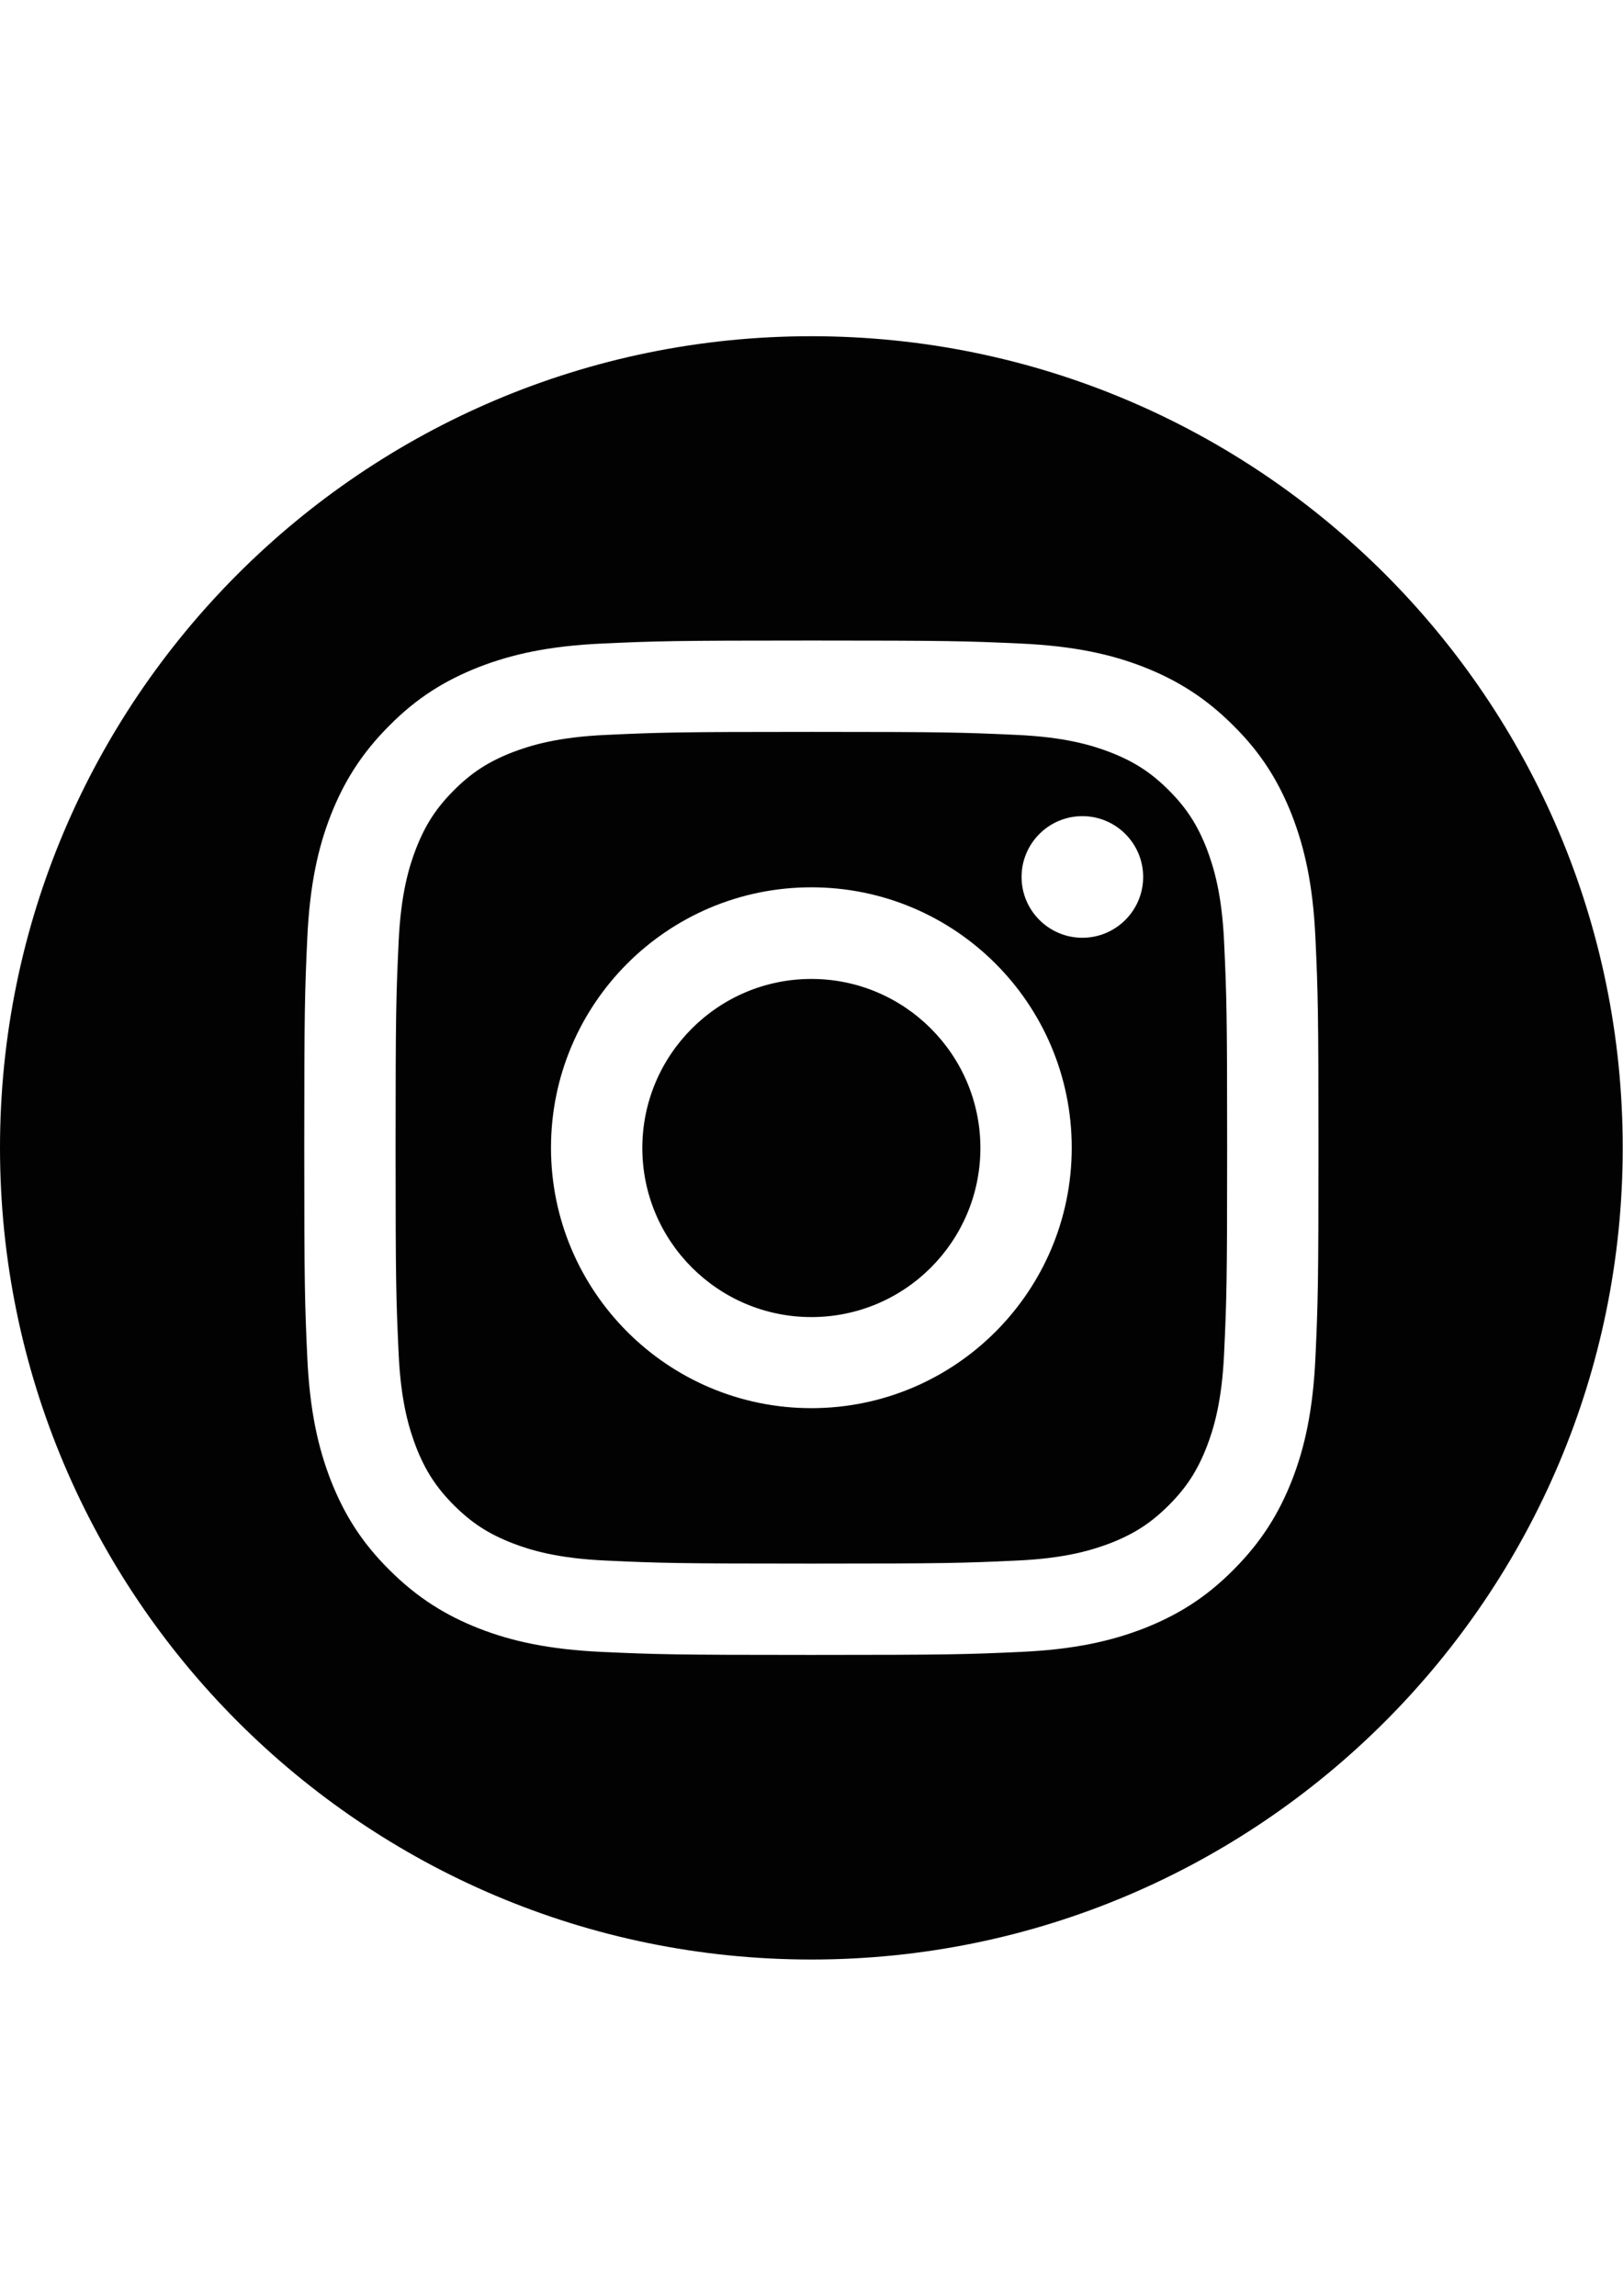 <?xml version="1.0" encoding="utf-8"?>
<!-- Generator: Adobe Illustrator 28.5.0, SVG Export Plug-In . SVG Version: 9.03 Build 54727)  -->
<svg version="1.1" id="Ebene_1" xmlns="http://www.w3.org/2000/svg" xmlns:xlink="http://www.w3.org/1999/xlink" x="0px" y="0px"
	 viewBox="0 0 595.3 841.9" enable-background="new 0 0 595.3 841.9" xml:space="preserve">
<path fill-rule="evenodd" clip-rule="evenodd" fill="#020203" d="M297.6,123.3c164.3,0,297.6,133.4,297.6,297.6
	S461.9,718.6,297.6,718.6S0,585.2,0,420.9S133.4,123.3,297.6,123.3z M297.6,234.9c-50.5,0-56.9,0.2-76.7,1.1
	c-19.8,0.9-33.3,4-45.2,8.6c-12.2,4.8-22.6,11.1-32.9,21.5c-10.3,10.3-16.7,20.7-21.5,32.9c-4.6,11.8-7.7,25.4-8.6,45.2
	c-0.9,19.8-1.1,26.2-1.1,76.7s0.2,56.9,1.1,76.7c0.9,19.8,4,33.3,8.6,45.2c4.8,12.2,11.1,22.6,21.5,32.9
	c10.3,10.3,20.7,16.7,32.9,21.5c11.8,4.6,25.4,7.7,45.2,8.6c19.8,0.9,26.2,1.1,76.7,1.1s56.9-0.2,76.7-1.1c19.8-0.9,33.3-4,45.2-8.6
	c12.2-4.8,22.6-11.1,32.9-21.5c10.3-10.3,16.7-20.7,21.5-32.9c4.6-11.8,7.7-25.4,8.6-45.2c0.9-19.8,1.1-26.2,1.1-76.7
	s-0.2-56.9-1.1-76.7c-0.9-19.8-4-33.3-8.6-45.2c-4.8-12.2-11.1-22.6-21.5-32.9c-10.3-10.3-20.7-16.7-32.9-21.5
	c-11.8-4.6-25.4-7.7-45.2-8.6C354.5,235.1,348.2,234.9,297.6,234.9z M297.6,268.4c49.7,0,55.6,0.2,75.2,1.1
	c18.1,0.8,28,3.9,34.5,6.4c8.7,3.4,14.9,7.4,21.4,13.9c6.5,6.5,10.5,12.7,13.9,21.4c2.5,6.6,5.6,16.4,6.4,34.5
	c0.9,19.6,1.1,25.5,1.1,75.2s-0.2,55.6-1.1,75.2c-0.8,18.1-3.9,28-6.4,34.5c-3.4,8.7-7.4,14.9-13.9,21.4
	c-6.5,6.5-12.7,10.5-21.4,13.9c-6.6,2.5-16.4,5.6-34.5,6.4c-19.6,0.9-25.5,1.1-75.2,1.1s-55.6-0.2-75.2-1.1
	c-18.1-0.8-28-3.9-34.5-6.4c-8.7-3.4-14.9-7.4-21.4-13.9c-6.5-6.5-10.5-12.7-13.9-21.4c-2.5-6.6-5.6-16.4-6.4-34.5
	c-0.9-19.6-1.1-25.5-1.1-75.2s0.2-55.6,1.1-75.2c0.8-18.1,3.9-28,6.4-34.5c3.4-8.7,7.4-14.9,13.9-21.4c6.5-6.5,12.7-10.5,21.4-13.9
	c6.6-2.5,16.4-5.6,34.5-6.4C242.1,268.6,248,268.4,297.6,268.4z M297.6,325.4c-52.8,0-95.5,42.8-95.5,95.5s42.8,95.5,95.5,95.5
	s95.5-42.8,95.5-95.5S350.4,325.4,297.6,325.4L297.6,325.4z M297.6,483c-34.2,0-62-27.8-62-62s27.8-62,62-62s62,27.8,62,62
	S331.9,483,297.6,483z M419.3,321.6c0,12.3-10,22.3-22.3,22.3c-12.3,0-22.3-10-22.3-22.3c0-12.3,10-22.3,22.3-22.3
	C409.3,299.3,419.3,309.3,419.3,321.6z"/>
<g>
</g>
<g>
</g>
<g>
</g>
<g>
</g>
<g>
</g>
<g>
</g>
</svg>
